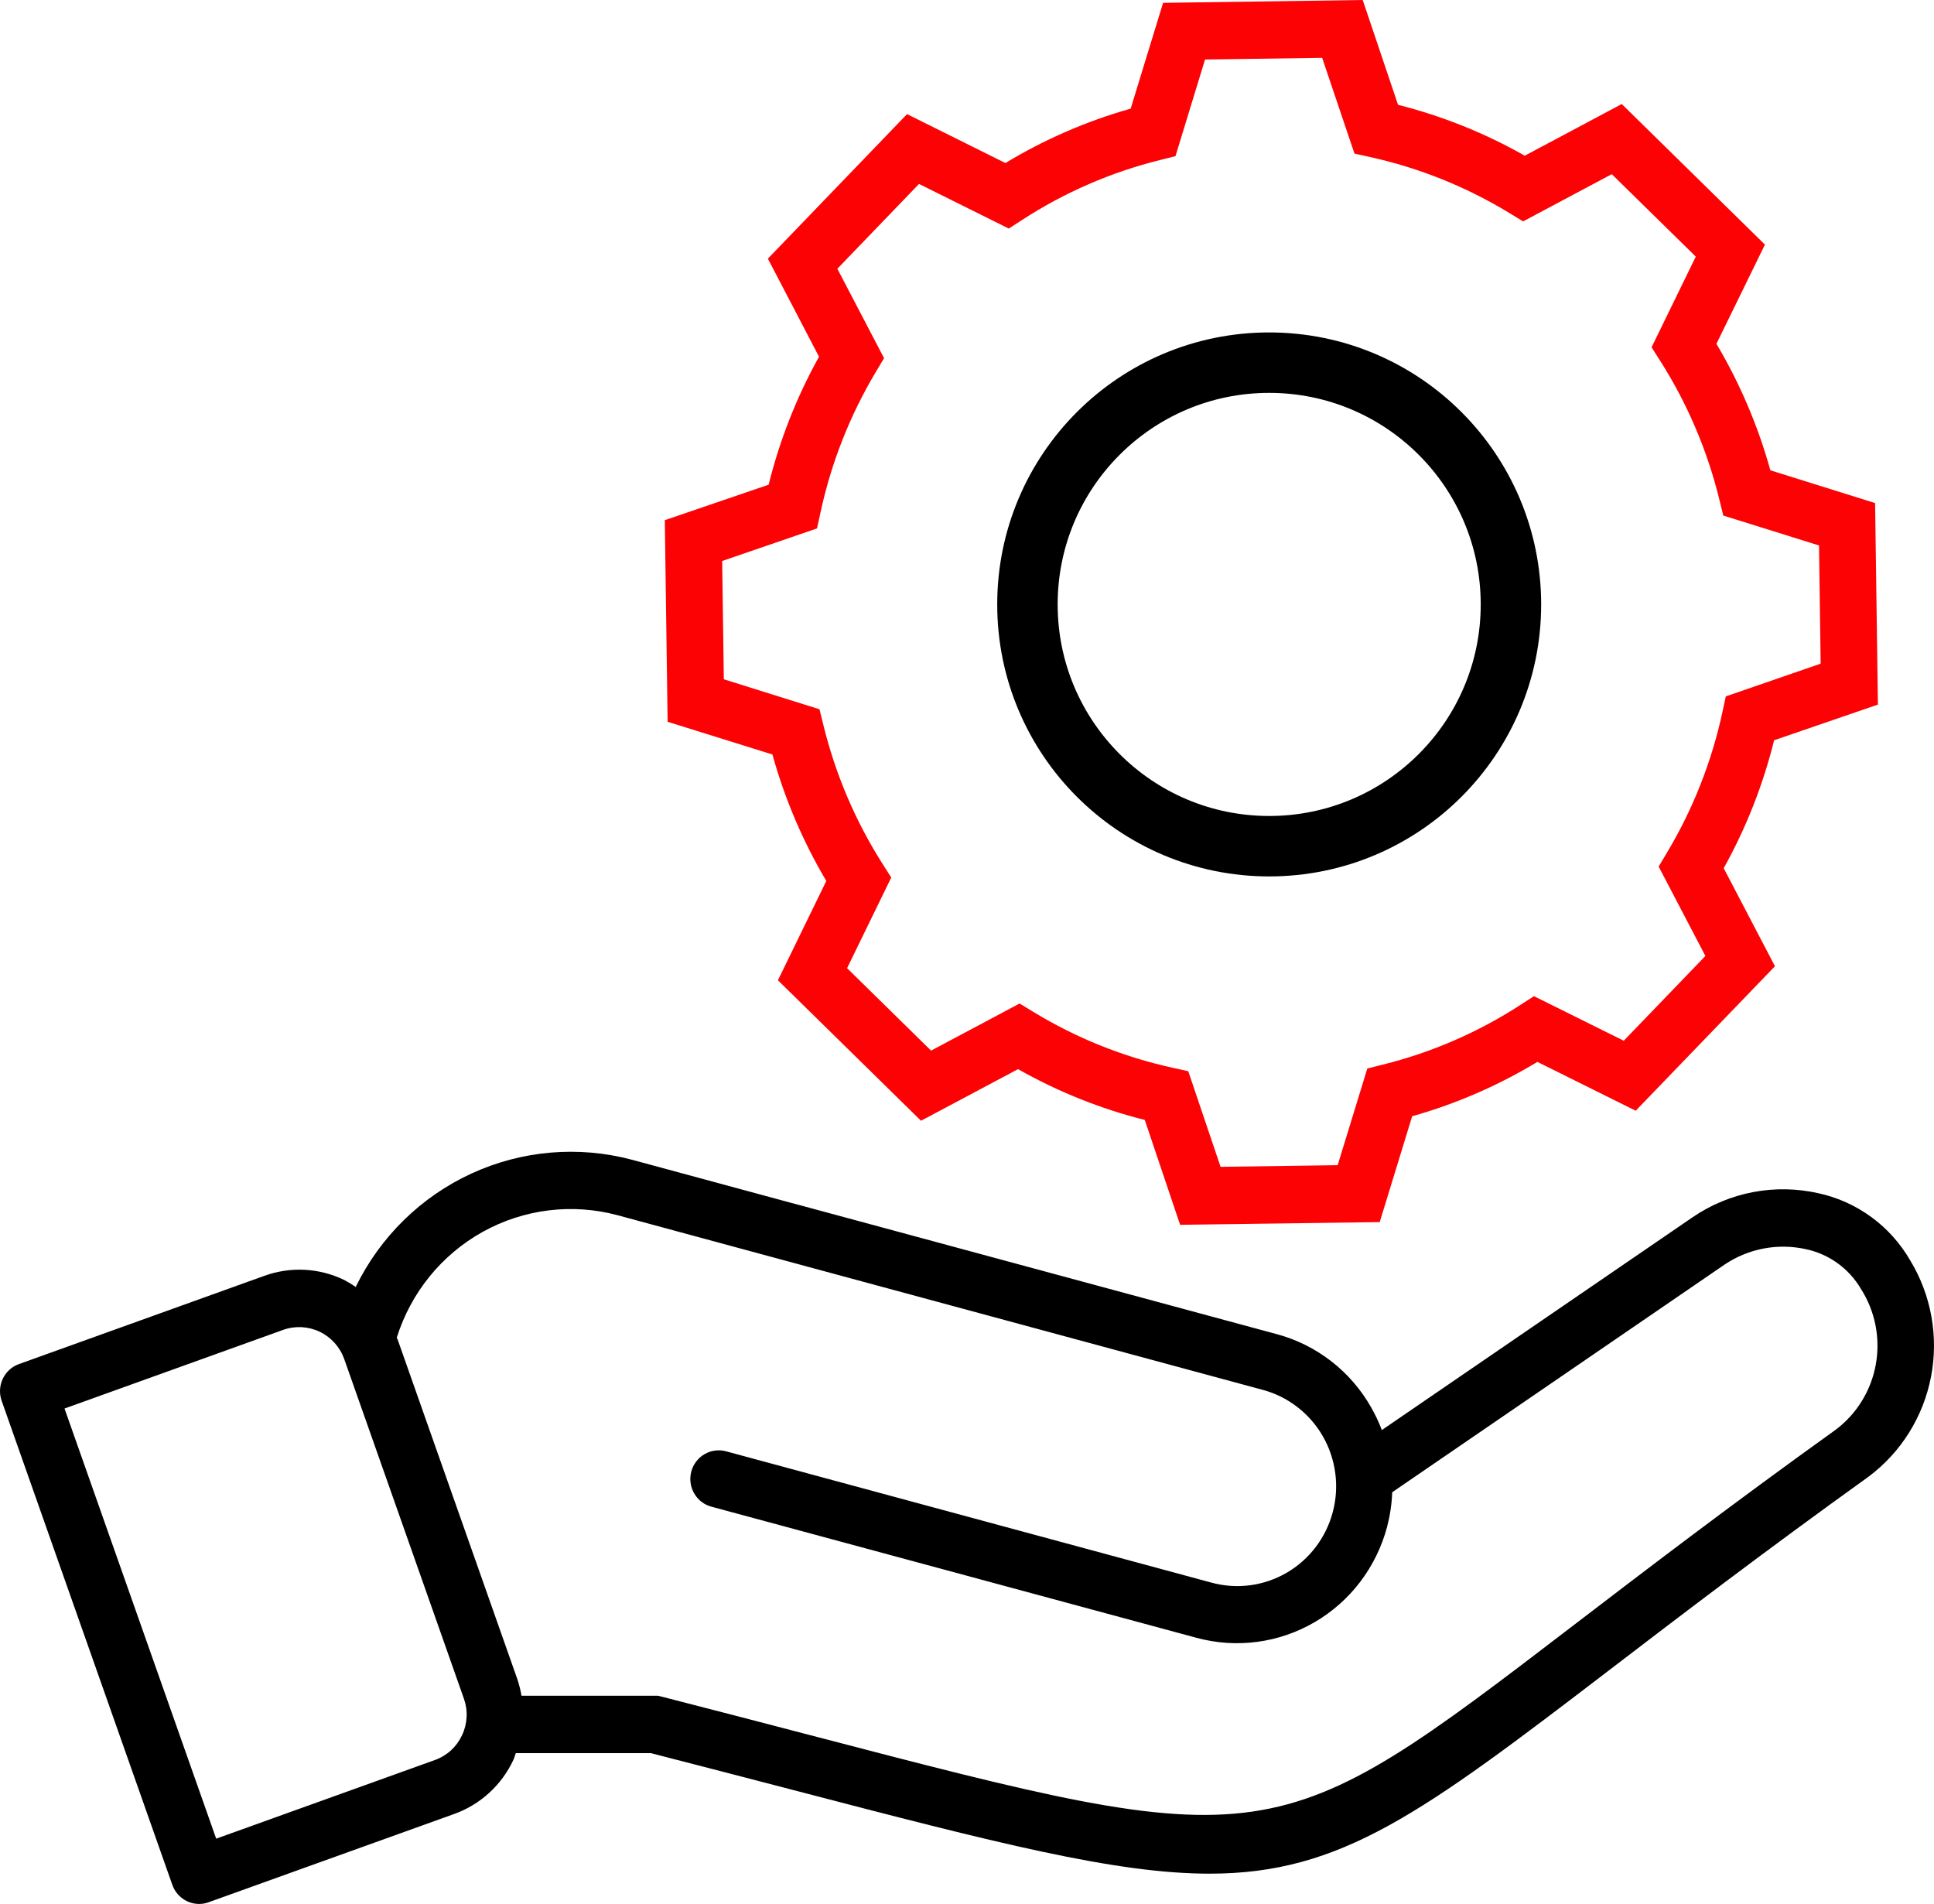 <svg width="64" height="63" viewBox="0 0 64 63" fill="none" xmlns="http://www.w3.org/2000/svg">
<path d="M63.209 41.699C62.884 41.139 62.448 40.652 61.926 40.271C61.405 39.89 60.812 39.622 60.183 39.485C59.472 39.323 58.736 39.309 58.019 39.444C57.303 39.58 56.621 39.862 56.017 40.274L45.728 47.319C45.63 47.062 45.514 46.814 45.378 46.576C45.043 45.983 44.595 45.463 44.06 45.047C43.524 44.63 42.912 44.324 42.259 44.148L26.232 39.814H26.227L20.92 38.377C19.148 37.904 17.269 38.064 15.601 38.831C13.934 39.598 12.58 40.924 11.771 42.584C11.649 42.499 11.522 42.422 11.39 42.353C10.982 42.155 10.537 42.04 10.084 42.017C9.631 41.993 9.178 42.061 8.751 42.215L0.625 45.137C0.39 45.221 0.198 45.397 0.091 45.624C-0.016 45.851 -0.029 46.112 0.054 46.349L5.703 62.369C5.769 62.553 5.889 62.713 6.047 62.826C6.206 62.939 6.394 62.999 6.588 63C6.696 63 6.802 62.981 6.903 62.944L15.029 60.023C15.457 59.87 15.851 59.633 16.187 59.325C16.524 59.017 16.797 58.645 16.99 58.23C17.024 58.159 17.04 58.083 17.069 58.01H21.54C23.255 58.451 24.82 58.858 26.259 59.233C32.964 60.983 36.919 61.998 40.027 61.998C44.385 61.998 47.064 60 53.295 55.231C55.534 53.518 58.32 51.386 61.84 48.858C62.914 48.053 63.65 46.872 63.903 45.547C64.156 44.222 63.909 42.849 63.209 41.699ZM15.29 57.417C15.202 57.606 15.078 57.776 14.925 57.917C14.771 58.057 14.591 58.166 14.396 58.236L7.154 60.84L2.135 46.607L9.377 44.002C9.772 43.863 10.205 43.887 10.583 44.068C10.96 44.25 11.251 44.575 11.392 44.972L15.352 56.208C15.421 56.403 15.452 56.611 15.441 56.819C15.43 57.026 15.379 57.23 15.29 57.417ZM60.746 47.309C57.202 49.853 54.404 51.995 52.154 53.716C42.106 61.407 42.106 61.408 26.728 57.393C25.258 57.009 23.653 56.59 21.891 56.139L21.771 56.11H17.257C17.226 55.925 17.18 55.742 17.121 55.565L13.162 44.333C13.153 44.308 13.139 44.288 13.129 44.263C13.597 42.769 14.617 41.515 15.976 40.76C17.336 40.005 18.931 39.808 20.431 40.209L27.159 42.031L41.772 45.985C42.19 46.095 42.581 46.287 42.924 46.551C43.267 46.814 43.556 47.144 43.773 47.52C43.989 47.896 44.13 48.312 44.187 48.744C44.244 49.175 44.216 49.614 44.104 50.034C43.993 50.455 43.8 50.849 43.537 51.194C43.274 51.539 42.946 51.828 42.572 52.045C42.198 52.261 41.785 52.401 41.358 52.456C40.93 52.511 40.496 52.48 40.08 52.365L24.051 48.029C23.931 47.993 23.805 47.982 23.68 47.996C23.555 48.01 23.434 48.049 23.325 48.111C23.215 48.172 23.119 48.256 23.042 48.356C22.965 48.456 22.908 48.571 22.876 48.693C22.843 48.815 22.836 48.943 22.853 49.069C22.87 49.194 22.912 49.315 22.977 49.424C23.041 49.533 23.126 49.628 23.227 49.703C23.328 49.778 23.444 49.831 23.566 49.861L39.596 54.194C40.249 54.371 40.93 54.417 41.601 54.328C42.272 54.239 42.918 54.018 43.504 53.676C44.09 53.335 44.603 52.88 45.015 52.338C45.426 51.796 45.728 51.178 45.903 50.518C46 50.145 46.057 49.763 46.071 49.377L57.071 41.843C57.462 41.58 57.903 41.399 58.365 41.312C58.827 41.224 59.302 41.232 59.761 41.334C60.139 41.414 60.495 41.572 60.809 41.798C61.122 42.025 61.386 42.314 61.582 42.648C62.054 43.388 62.23 44.28 62.075 45.145C61.92 46.011 61.445 46.784 60.746 47.309Z" fill="black"/>
<path d="M22 17.212L22.093 23.883L25.561 24.966C25.969 26.434 26.568 27.841 27.344 29.15L25.743 32.436L30.478 37.085L33.689 35.377C35.007 36.123 36.417 36.689 37.883 37.058L39.052 40.527L45.658 40.438L46.731 36.936C48.186 36.525 49.58 35.92 50.876 35.137L54.129 36.753L58.737 31.972L57.041 28.728C57.782 27.398 58.342 25.974 58.709 24.494L62.144 23.314L62.051 16.646L58.585 15.562C58.177 14.093 57.577 12.685 56.8 11.377L58.405 8.094L53.667 3.442L50.458 5.152C49.14 4.405 47.73 3.839 46.264 3.468L45.095 0L38.489 0.094L37.416 3.595C35.961 4.006 34.567 4.611 33.271 5.395L30.016 3.776L25.411 8.559L27.103 11.804C26.363 13.134 25.803 14.558 25.436 16.038L22 17.212ZM27.151 16.962C27.504 15.32 28.122 13.749 28.981 12.31L29.255 11.851L27.71 8.893L30.412 6.086L33.383 7.563L33.829 7.274C35.229 6.366 36.768 5.698 38.384 5.296L38.899 5.167L39.877 1.969L43.753 1.914L44.822 5.082L45.341 5.197C46.967 5.555 48.524 6.181 49.948 7.049L50.403 7.325L53.337 5.763L56.117 8.491L54.654 11.491L54.94 11.941C55.839 13.355 56.501 14.908 56.899 16.539L57.027 17.059L60.195 18.049L60.249 21.96L57.11 23.043L56.998 23.565C56.643 25.206 56.023 26.777 55.163 28.214L54.888 28.674L56.435 31.632L53.733 34.437L50.762 32.962L50.315 33.251C48.916 34.158 47.377 34.826 45.762 35.227L45.247 35.356L44.266 38.555L40.391 38.609L39.322 35.445L38.803 35.331C37.177 34.975 35.621 34.35 34.196 33.483L33.741 33.205L30.811 34.764L28.032 32.036L29.493 29.037L29.207 28.587C28.308 27.173 27.646 25.62 27.247 23.989L27.119 23.469L23.953 22.477L23.898 18.563L27.036 17.485L27.151 16.962Z" fill="#FC0204"/>
<circle cx="42" cy="20" r="8" stroke="black" stroke-width="2"/>
</svg>
